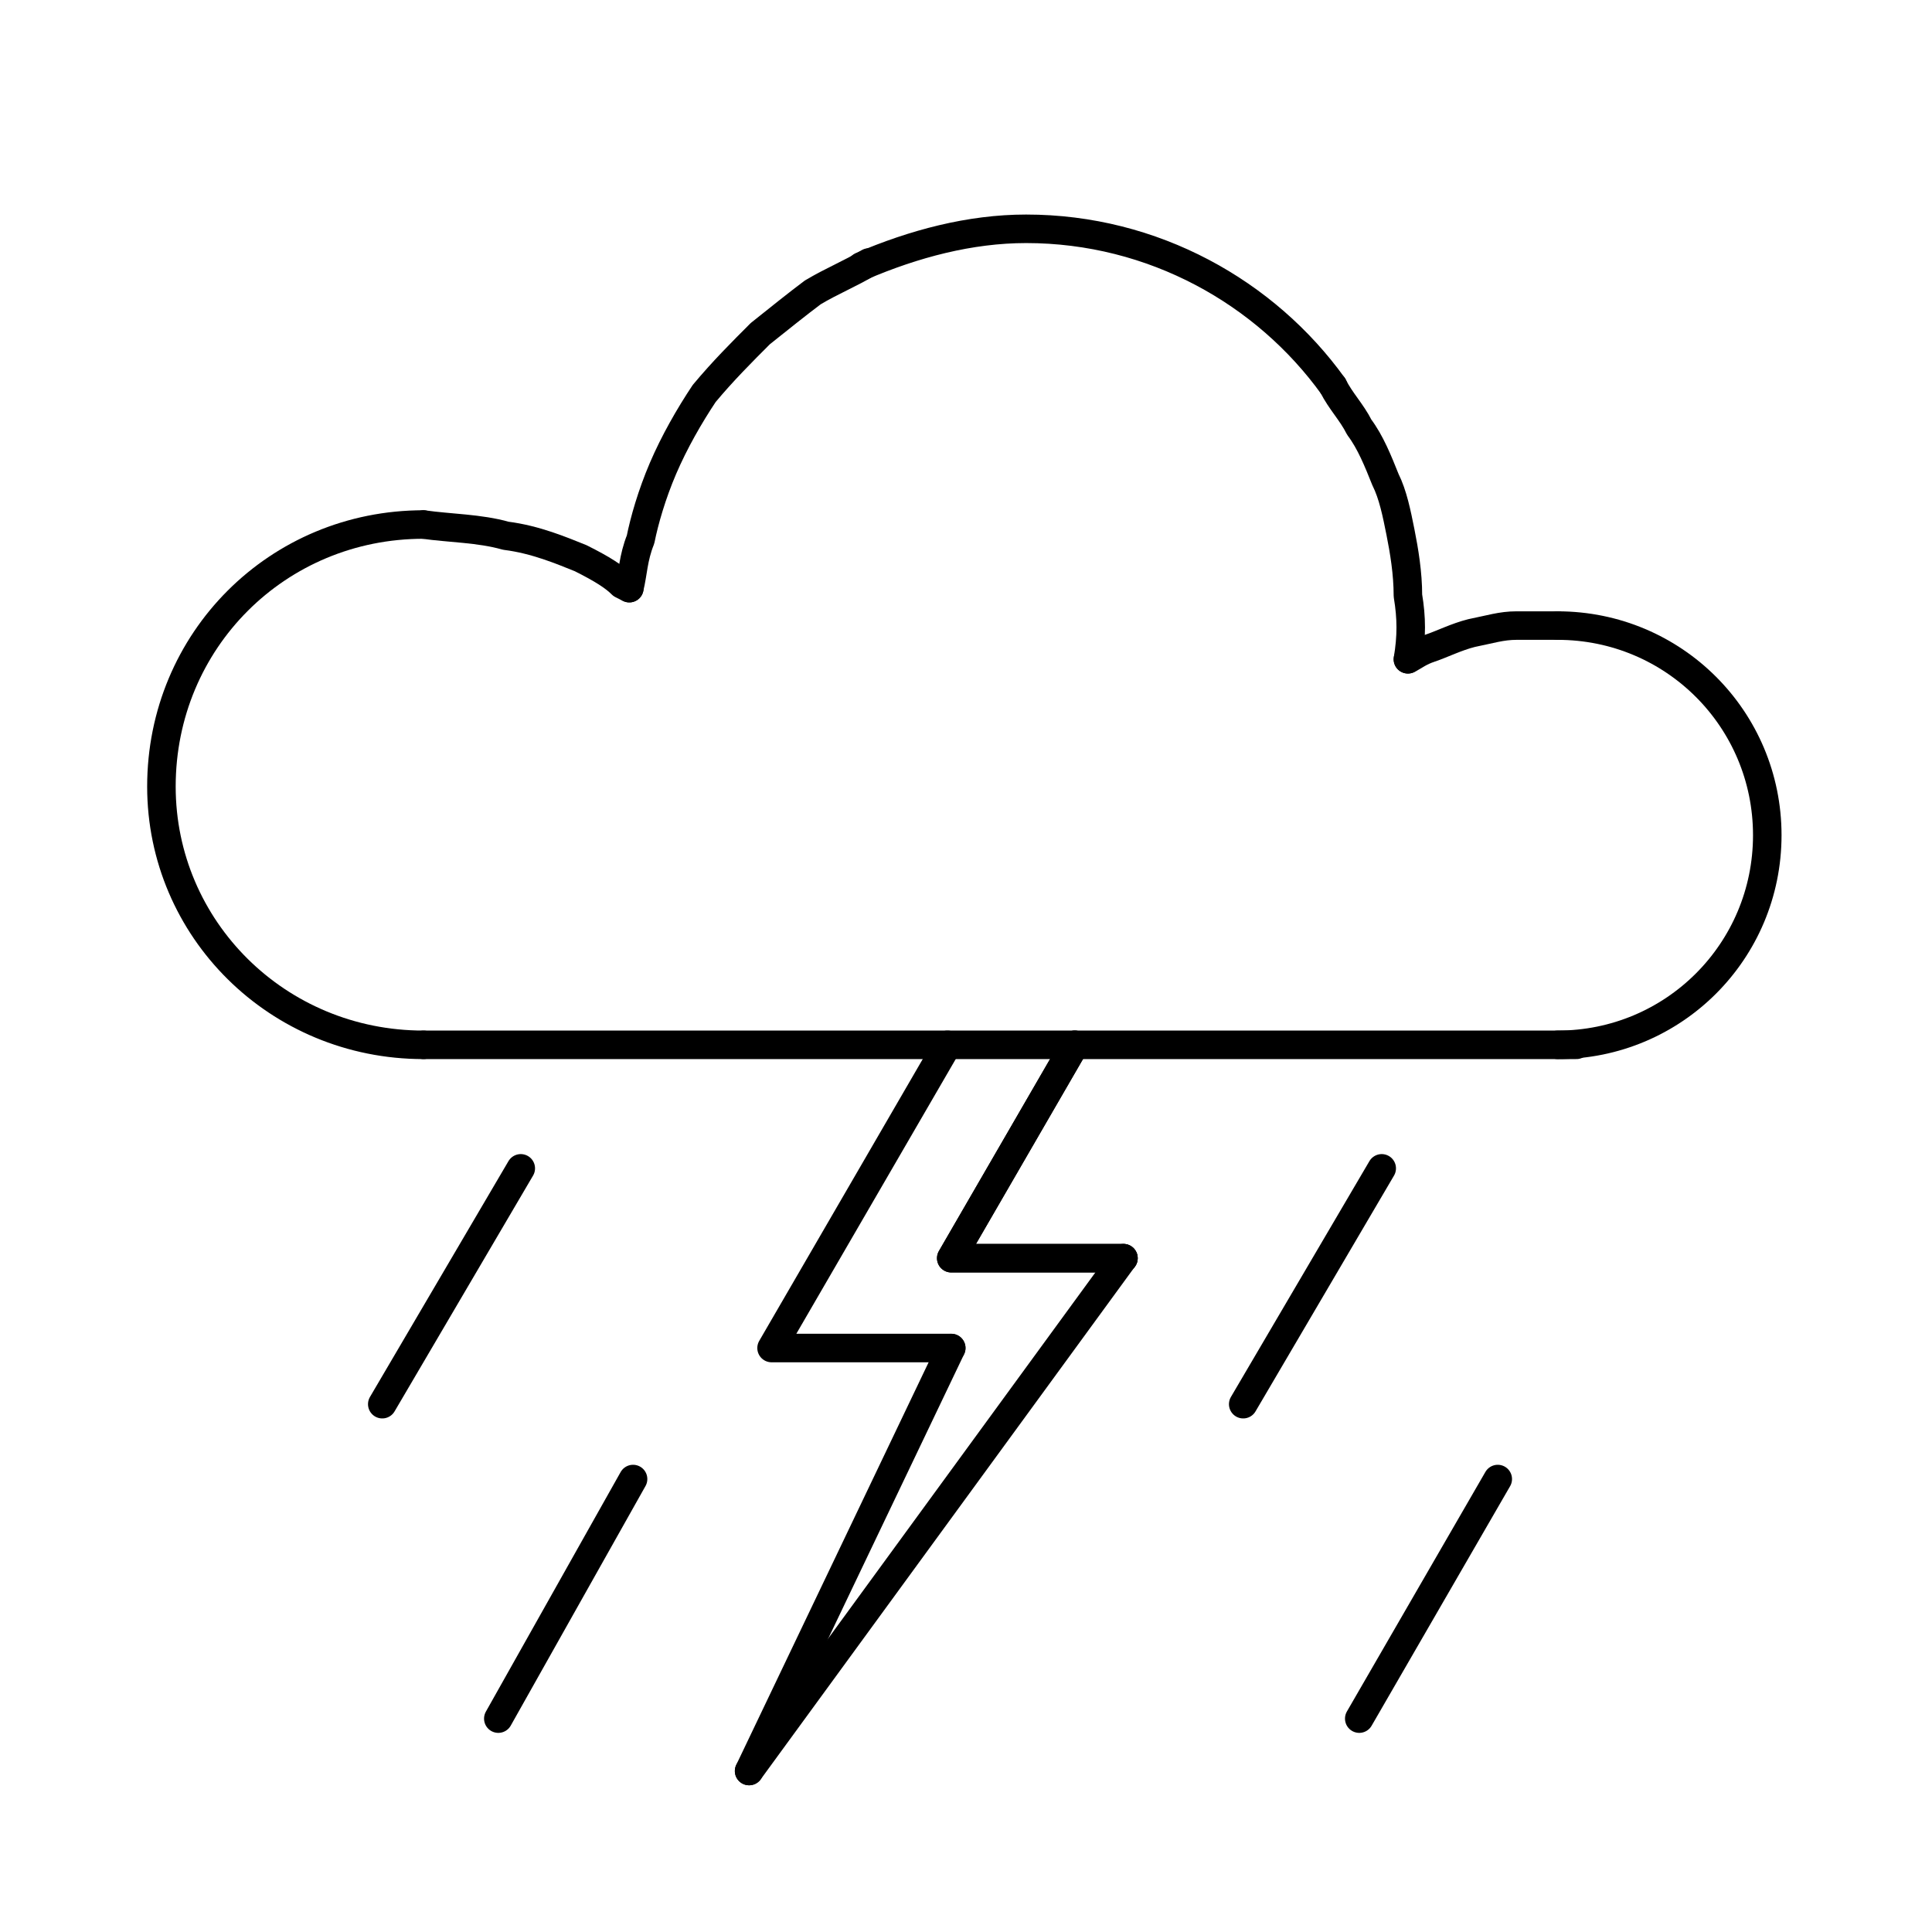 <?xml version="1.0" encoding="UTF-8"?>
<!-- The Best Svg Icon site in the world: iconSvg.co, Visit us! https://iconsvg.co -->
<svg width="800px" height="800px" version="1.1" viewBox="144 144 512 512" xmlns="http://www.w3.org/2000/svg">
 <g fill="none" stroke="#000000" stroke-linecap="round" stroke-linejoin="round" stroke-width="7.62">
  <path transform="matrix(.992 0 0 .992 148.09 148.09)" d="m109 275c-39.001 0-69.999-31.002-69.999-68.999 0-39.001 31.002-69.999 69.999-69.999"/>
  <path transform="matrix(.992 0 0 .992 148.09 148.09)" d="m226 67.002c13.998-5.999 29.001-10 44-10 33.999 0 64.001 17 82.001 41.999"/>
  <path transform="matrix(.992 0 0 .992 148.09 148.09)" d="m412 163c31.002 0 56.001 24.999 56.001 56.001s-24.999 56.001-56.001 56.001"/>
  <path transform="matrix(.992 0 0 .992 148.09 148.09)" d="m109 275h308"/>
  <path transform="matrix(.992 0 0 .992 148.09 148.09)" d="m109 136c6.999 1 14.999 1 22.002 3.001 8 1 14.999 4.002 20.001 5.999 5.999 3.001 9 4.998 11.001 6.999l2.001 1"/>
  <path transform="matrix(.992 0 0 .992 148.09 148.09)" d="m164 153c1-4.002 1-8 3.001-13.002 1-4.998 3.001-12.001 5.999-19 3.001-6.999 6.999-13.998 11.001-20.001 4.998-5.999 10-11.001 14.999-15.999 4.998-4.002 10-8 13.998-11.001 4.998-3.001 10-4.998 14.999-8"/>
  <path transform="matrix(.992 0 0 .992 148.09 148.09)" d="m412 163h-11.001c-4.002 0-6.999 1-12.001 2.001-4.002 1-8 3.001-11.001 4.002-3.001 1-4.002 2.001-5.999 3.001"/>
  <path transform="matrix(.992 0 0 .992 148.09 148.09)" d="m372 172c1-5.999 1-11.001 0-17 0-5.999-1-12.001-2.001-17-1-4.998-2.001-10-4.002-13.998-2.001-4.998-4.002-10-6.999-13.998-2.001-4.002-4.998-6.999-6.999-11.001"/>
  <path transform="matrix(.992 0 0 .992 148.09 148.09)" d="m283 275-32.999 57.001h46.001"/>
  <path transform="matrix(.992 0 0 .992 148.09 148.09)" d="m296 332-100 137"/>
  <path transform="matrix(.992 0 0 .992 148.09 148.09)" d="m283 275-32.999 57.001h46.001"/>
  <path transform="matrix(.992 0 0 .992 148.09 148.09)" d="m249 275-47.001 81h48.001"/>
  <path transform="matrix(.992 0 0 .992 148.09 148.09)" d="m250 356-54 113"/>
  <path transform="matrix(.992 0 0 .992 148.09 148.09)" d="m365 308-37.001 63"/>
  <path transform="matrix(.992 0 0 .992 148.09 148.09)" d="m135 308-37.001 63"/>
  <path transform="matrix(.992 0 0 .992 148.09 148.09)" d="m396 391-37.001 64.001"/>
  <path transform="matrix(.992 0 0 .992 148.09 148.09)" d="m165 391-36 64.001"/>
 </g>
</svg>
